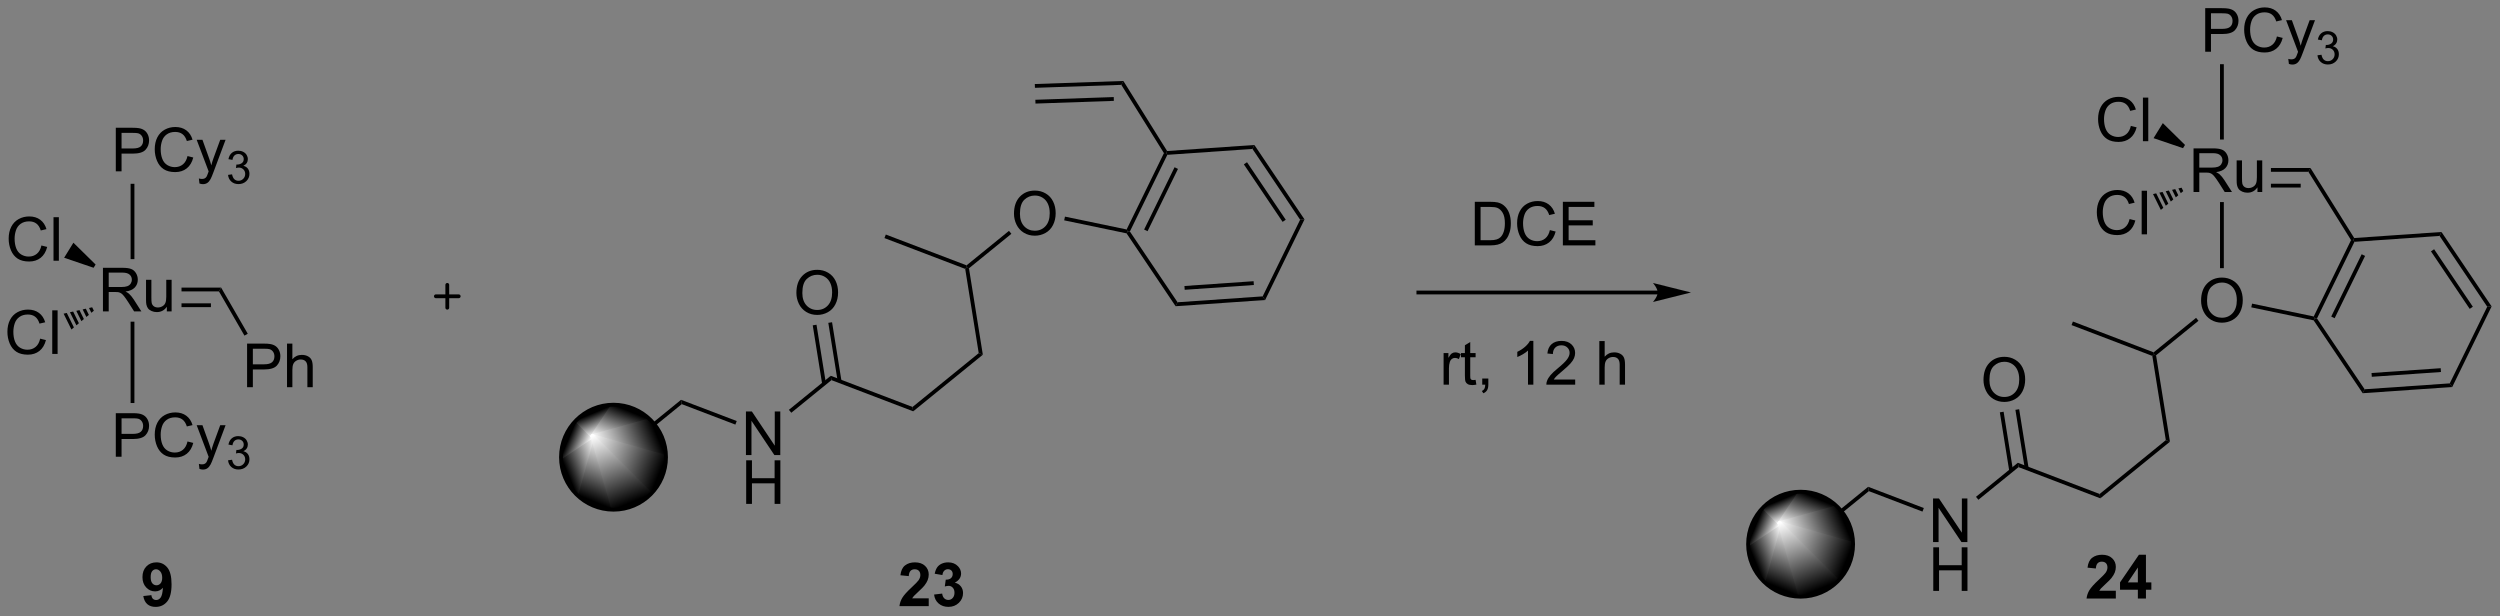 <?xml version="1.0" encoding="UTF-8"?>
<!DOCTYPE svg PUBLIC '-//W3C//DTD SVG 1.0//EN'
          'http://www.w3.org/TR/2001/REC-SVG-20010904/DTD/svg10.dtd'>
<svg stroke-dasharray="none" shape-rendering="auto" xmlns="http://www.w3.org/2000/svg" font-family="'Dialog'" text-rendering="auto" width="901" fill-opacity="1" color-interpolation="auto" color-rendering="auto" preserveAspectRatio="xMidYMid meet" font-size="12px" viewBox="0 0 901 222" fill="black" xmlns:xlink="http://www.w3.org/1999/xlink" stroke="black" image-rendering="auto" stroke-miterlimit="10" stroke-linecap="square" stroke-linejoin="miter" font-style="normal" stroke-width="1" height="222" stroke-dashoffset="0" font-weight="normal" stroke-opacity="1"
><rect x="0" y="0" width="901" height="222" fill="#808080" stroke="none"/><!--Generated by the Batik Graphics2D SVG Generator--><defs id="genericDefs"
  /><g
  ><defs id="defs1"
    ><linearGradient x1="270.8" x2="267.789" gradientUnits="userSpaceOnUse" y1="106.376" y2="113.645" id="gradient1" color-interpolation="sRGB" spreadMethod="pad"
      ><stop stop-color="white" offset="0%"
        /><stop stop-color="black" offset="100%"
      /></linearGradient
      ><linearGradient x1="270.8" x2="267.789" gradientUnits="userSpaceOnUse" y1="106.376" y2="113.645" id="gradient2" color-interpolation="sRGB" spreadMethod="pad"
      ><stop stop-color="white" offset="0%"
        /><stop stop-color="black" offset="100%"
      /></linearGradient
      ><linearGradient x1="270.8" x2="266.291" gradientUnits="userSpaceOnUse" y1="106.376" y2="108.244" id="gradient3" color-interpolation="sRGB" spreadMethod="pad"
      ><stop stop-color="white" offset="0%"
        /><stop stop-color="black" offset="100%"
      /></linearGradient
      ><linearGradient x1="270.8" x2="266.291" gradientUnits="userSpaceOnUse" y1="106.376" y2="108.244" id="gradient4" color-interpolation="sRGB" spreadMethod="pad"
      ><stop stop-color="white" offset="0%"
        /><stop stop-color="black" offset="100%"
      /></linearGradient
      ><linearGradient x1="270.8" x2="268.242" gradientUnits="userSpaceOnUse" y1="106.376" y2="105.316" id="gradient5" color-interpolation="sRGB" spreadMethod="pad"
      ><stop stop-color="white" offset="0%"
        /><stop stop-color="black" offset="100%"
      /></linearGradient
      ><linearGradient x1="270.8" x2="268.242" gradientUnits="userSpaceOnUse" y1="106.376" y2="105.316" id="gradient6" color-interpolation="sRGB" spreadMethod="pad"
      ><stop stop-color="white" offset="0%"
        /><stop stop-color="black" offset="100%"
      /></linearGradient
      ><linearGradient x1="270.8" x2="269.741" gradientUnits="userSpaceOnUse" y1="106.376" y2="103.818" id="gradient7" color-interpolation="sRGB" spreadMethod="pad"
      ><stop stop-color="white" offset="0%"
        /><stop stop-color="black" offset="100%"
      /></linearGradient
      ><linearGradient x1="270.8" x2="269.741" gradientUnits="userSpaceOnUse" y1="106.376" y2="103.818" id="gradient8" color-interpolation="sRGB" spreadMethod="pad"
      ><stop stop-color="white" offset="0%"
        /><stop stop-color="black" offset="100%"
      /></linearGradient
      ><linearGradient x1="270.8" x2="272.668" gradientUnits="userSpaceOnUse" y1="106.376" y2="101.866" id="gradient9" color-interpolation="sRGB" spreadMethod="pad"
      ><stop stop-color="white" offset="0%"
        /><stop stop-color="black" offset="100%"
      /></linearGradient
      ><linearGradient x1="270.8" x2="272.668" gradientUnits="userSpaceOnUse" y1="106.376" y2="101.866" id="gradient10" color-interpolation="sRGB" spreadMethod="pad"
      ><stop stop-color="white" offset="0%"
        /><stop stop-color="black" offset="100%"
      /></linearGradient
      ><linearGradient x1="270.8" x2="278.07" gradientUnits="userSpaceOnUse" y1="106.376" y2="103.365" id="gradient11" color-interpolation="sRGB" spreadMethod="pad"
      ><stop stop-color="white" offset="0%"
        /><stop stop-color="black" offset="100%"
      /></linearGradient
      ><linearGradient x1="270.8" x2="278.07" gradientUnits="userSpaceOnUse" y1="106.376" y2="103.365" id="gradient12" color-interpolation="sRGB" spreadMethod="pad"
      ><stop stop-color="white" offset="0%"
        /><stop stop-color="black" offset="100%"
      /></linearGradient
      ><linearGradient x1="270.8" x2="280.022" gradientUnits="userSpaceOnUse" y1="106.376" y2="110.195" id="gradient13" color-interpolation="sRGB" spreadMethod="pad"
      ><stop stop-color="white" offset="0%"
        /><stop stop-color="black" offset="100%"
      /></linearGradient
      ><linearGradient x1="270.8" x2="280.022" gradientUnits="userSpaceOnUse" y1="106.376" y2="110.195" id="gradient14" color-interpolation="sRGB" spreadMethod="pad"
      ><stop stop-color="white" offset="0%"
        /><stop stop-color="black" offset="100%"
      /></linearGradient
      ><linearGradient x1="270.8" x2="274.62" gradientUnits="userSpaceOnUse" y1="106.376" y2="115.597" id="gradient15" color-interpolation="sRGB" spreadMethod="pad"
      ><stop stop-color="white" offset="0%"
        /><stop stop-color="black" offset="100%"
      /></linearGradient
      ><linearGradient x1="270.8" x2="274.62" gradientUnits="userSpaceOnUse" y1="106.376" y2="115.597" id="gradient16" color-interpolation="sRGB" spreadMethod="pad"
      ><stop stop-color="white" offset="0%"
        /><stop stop-color="black" offset="100%"
      /></linearGradient
      ><linearGradient x1="114.828" x2="111.817" gradientUnits="userSpaceOnUse" y1="94.945" y2="102.214" id="gradient17" color-interpolation="sRGB" spreadMethod="pad"
      ><stop stop-color="white" offset="0%"
        /><stop stop-color="black" offset="100%"
      /></linearGradient
      ><linearGradient x1="114.828" x2="111.817" gradientUnits="userSpaceOnUse" y1="94.945" y2="102.214" id="gradient18" color-interpolation="sRGB" spreadMethod="pad"
      ><stop stop-color="white" offset="0%"
        /><stop stop-color="black" offset="100%"
      /></linearGradient
      ><linearGradient x1="114.828" x2="110.319" gradientUnits="userSpaceOnUse" y1="94.945" y2="96.813" id="gradient19" color-interpolation="sRGB" spreadMethod="pad"
      ><stop stop-color="white" offset="0%"
        /><stop stop-color="black" offset="100%"
      /></linearGradient
      ><linearGradient x1="114.828" x2="110.319" gradientUnits="userSpaceOnUse" y1="94.945" y2="96.813" id="gradient20" color-interpolation="sRGB" spreadMethod="pad"
      ><stop stop-color="white" offset="0%"
        /><stop stop-color="black" offset="100%"
      /></linearGradient
      ><linearGradient x1="114.828" x2="112.271" gradientUnits="userSpaceOnUse" y1="94.945" y2="93.885" id="gradient21" color-interpolation="sRGB" spreadMethod="pad"
      ><stop stop-color="white" offset="0%"
        /><stop stop-color="black" offset="100%"
      /></linearGradient
      ><linearGradient x1="114.828" x2="112.271" gradientUnits="userSpaceOnUse" y1="94.945" y2="93.885" id="gradient22" color-interpolation="sRGB" spreadMethod="pad"
      ><stop stop-color="white" offset="0%"
        /><stop stop-color="black" offset="100%"
      /></linearGradient
      ><linearGradient x1="114.828" x2="113.769" gradientUnits="userSpaceOnUse" y1="94.945" y2="92.387" id="gradient23" color-interpolation="sRGB" spreadMethod="pad"
      ><stop stop-color="white" offset="0%"
        /><stop stop-color="black" offset="100%"
      /></linearGradient
      ><linearGradient x1="114.828" x2="113.769" gradientUnits="userSpaceOnUse" y1="94.945" y2="92.387" id="gradient24" color-interpolation="sRGB" spreadMethod="pad"
      ><stop stop-color="white" offset="0%"
        /><stop stop-color="black" offset="100%"
      /></linearGradient
      ><linearGradient x1="114.828" x2="116.696" gradientUnits="userSpaceOnUse" y1="94.945" y2="90.435" id="gradient25" color-interpolation="sRGB" spreadMethod="pad"
      ><stop stop-color="white" offset="0%"
        /><stop stop-color="black" offset="100%"
      /></linearGradient
      ><linearGradient x1="114.828" x2="116.696" gradientUnits="userSpaceOnUse" y1="94.945" y2="90.435" id="gradient26" color-interpolation="sRGB" spreadMethod="pad"
      ><stop stop-color="white" offset="0%"
        /><stop stop-color="black" offset="100%"
      /></linearGradient
      ><linearGradient x1="114.828" x2="122.098" gradientUnits="userSpaceOnUse" y1="94.945" y2="91.934" id="gradient27" color-interpolation="sRGB" spreadMethod="pad"
      ><stop stop-color="white" offset="0%"
        /><stop stop-color="black" offset="100%"
      /></linearGradient
      ><linearGradient x1="114.828" x2="122.098" gradientUnits="userSpaceOnUse" y1="94.945" y2="91.934" id="gradient28" color-interpolation="sRGB" spreadMethod="pad"
      ><stop stop-color="white" offset="0%"
        /><stop stop-color="black" offset="100%"
      /></linearGradient
      ><linearGradient x1="114.828" x2="124.05" gradientUnits="userSpaceOnUse" y1="94.945" y2="98.764" id="gradient29" color-interpolation="sRGB" spreadMethod="pad"
      ><stop stop-color="white" offset="0%"
        /><stop stop-color="black" offset="100%"
      /></linearGradient
      ><linearGradient x1="114.828" x2="124.05" gradientUnits="userSpaceOnUse" y1="94.945" y2="98.764" id="gradient30" color-interpolation="sRGB" spreadMethod="pad"
      ><stop stop-color="white" offset="0%"
        /><stop stop-color="black" offset="100%"
      /></linearGradient
      ><linearGradient x1="114.828" x2="118.648" gradientUnits="userSpaceOnUse" y1="94.945" y2="104.166" id="gradient31" color-interpolation="sRGB" spreadMethod="pad"
      ><stop stop-color="white" offset="0%"
        /><stop stop-color="black" offset="100%"
      /></linearGradient
      ><linearGradient x1="114.828" x2="118.648" gradientUnits="userSpaceOnUse" y1="94.945" y2="104.166" id="gradient32" color-interpolation="sRGB" spreadMethod="pad"
      ><stop stop-color="white" offset="0%"
        /><stop stop-color="black" offset="100%"
      /></linearGradient
      ><clipPath clipPathUnits="userSpaceOnUse" id="clipPath1"
      ><path d="M1.992 1.614 L339.724 1.614 L339.724 84.633 L1.992 84.633 L1.992 1.614 Z"
      /></clipPath
      ><clipPath clipPathUnits="userSpaceOnUse" id="clipPath2"
      ><path d="M36.982 37.636 L36.982 118.347 L365.324 118.347 L365.324 37.636 Z"
      /></clipPath
      ><clipPath clipPathUnits="userSpaceOnUse" id="clipPath3"
      ><path d="M273.56 102.236 C269.75 102.236 266.66 105.325 266.66 109.136 C266.66 112.947 269.75 116.036 273.56 116.036 C277.371 116.036 280.46 112.947 280.46 109.136 C280.46 105.325 277.371 102.236 273.56 102.236 Z"
      /></clipPath
      ><clipPath clipPathUnits="userSpaceOnUse" id="clipPath4"
      ><path d="M117.588 90.805 C113.778 90.805 110.689 93.894 110.689 97.705 C110.689 101.516 113.778 104.605 117.588 104.605 C121.399 104.605 124.489 101.516 124.489 97.705 C124.489 93.894 121.399 90.805 117.588 90.805 Z"
      /></clipPath
    ></defs
    ><g transform="scale(2.667,2.667) translate(-1.992,-1.614) matrix(1.029,0,0,1.029,-36.048,-37.099)"
    ><path d="M325.034 62.834 L325.034 57.107 L327.573 57.107 Q328.339 57.107 328.737 57.261 Q329.135 57.414 329.372 57.805 Q329.612 58.196 329.612 58.67 Q329.612 59.279 329.216 59.698 Q328.823 60.115 327.997 60.227 Q328.3 60.373 328.456 60.513 Q328.786 60.818 329.083 61.274 L330.081 62.834 L329.128 62.834 L328.37 61.641 Q328.036 61.125 327.82 60.852 Q327.607 60.578 327.438 60.469 Q327.268 60.36 327.091 60.318 Q326.964 60.289 326.669 60.289 L325.792 60.289 L325.792 62.834 L325.034 62.834 ZM325.792 59.633 L327.419 59.633 Q327.94 59.633 328.232 59.526 Q328.526 59.42 328.677 59.183 Q328.831 58.946 328.831 58.67 Q328.831 58.263 328.534 58.003 Q328.24 57.74 327.604 57.74 L325.792 57.74 L325.792 59.633 ZM333.428 62.834 L333.428 62.224 Q332.944 62.927 332.111 62.927 Q331.743 62.927 331.426 62.787 Q331.108 62.646 330.952 62.433 Q330.798 62.219 330.736 61.912 Q330.694 61.703 330.694 61.256 L330.694 58.685 L331.397 58.685 L331.397 60.985 Q331.397 61.537 331.439 61.727 Q331.507 62.006 331.72 62.164 Q331.936 62.321 332.251 62.321 Q332.569 62.321 332.845 62.159 Q333.124 61.998 333.238 61.719 Q333.353 61.438 333.353 60.907 L333.353 58.685 L334.056 58.685 L334.056 62.834 L333.428 62.834 Z" stroke="none" clip-path="url(#clipPath2)"
    /></g
    ><g transform="matrix(2.743,0,0,2.743,-101.44,-103.233)"
    ><path d="M340.556 59.709 L340.279 60.209 L335.356 60.209 L335.356 59.709 ZM339.269 61.779 L335.356 61.779 L335.356 62.279 L339.269 62.279 Z" stroke="none" clip-path="url(#clipPath2)"
    /></g
    ><g transform="matrix(2.743,0,0,2.743,-101.44,-103.233)"
    ><path d="M316.951 54.176 L317.709 54.366 Q317.472 55.301 316.852 55.793 Q316.232 56.283 315.339 56.283 Q314.412 56.283 313.831 55.905 Q313.253 55.528 312.948 54.814 Q312.646 54.098 312.646 53.278 Q312.646 52.382 312.987 51.718 Q313.331 51.051 313.961 50.705 Q314.591 50.358 315.349 50.358 Q316.209 50.358 316.795 50.796 Q317.38 51.233 317.612 52.028 L316.865 52.202 Q316.667 51.577 316.287 51.293 Q315.909 51.007 315.334 51.007 Q314.675 51.007 314.229 51.324 Q313.787 51.639 313.607 52.173 Q313.427 52.707 313.427 53.272 Q313.427 54.004 313.641 54.548 Q313.854 55.093 314.302 55.363 Q314.753 55.632 315.276 55.632 Q315.912 55.632 316.352 55.264 Q316.795 54.897 316.951 54.176 ZM318.538 56.184 L318.538 50.457 L319.241 50.457 L319.241 56.184 L318.538 56.184 Z" stroke="none" clip-path="url(#clipPath2)"
    /></g
    ><g transform="matrix(2.743,0,0,2.743,-101.44,-103.233)"
    ><path d="M324.069 56.678 L323.807 57.103 L319.935 55.787 L321.152 53.812 Z" stroke="none" clip-path="url(#clipPath2)"
    /></g
    ><g transform="matrix(2.743,0,0,2.743,-101.44,-103.233)"
    ><path d="M316.786 66.415 L317.543 66.605 Q317.307 67.54 316.687 68.032 Q316.067 68.522 315.174 68.522 Q314.247 68.522 313.666 68.144 Q313.088 67.766 312.783 67.053 Q312.481 66.337 312.481 65.516 Q312.481 64.621 312.822 63.957 Q313.166 63.29 313.796 62.944 Q314.426 62.597 315.184 62.597 Q316.043 62.597 316.629 63.035 Q317.215 63.472 317.447 64.266 L316.7 64.441 Q316.502 63.816 316.122 63.532 Q315.744 63.246 315.168 63.246 Q314.51 63.246 314.064 63.563 Q313.622 63.878 313.442 64.412 Q313.262 64.946 313.262 65.511 Q313.262 66.243 313.476 66.787 Q313.689 67.332 314.137 67.602 Q314.588 67.871 315.111 67.871 Q315.747 67.871 316.187 67.503 Q316.629 67.136 316.786 66.415 ZM318.373 68.423 L318.373 62.696 L319.076 62.696 L319.076 68.423 L318.373 68.423 Z" stroke="none" clip-path="url(#clipPath2)"
    /></g
    ><g transform="matrix(2.743,0,0,2.743,-101.44,-103.233)"
    ><path d="M323.839 62.744 L323.512 63.019 L323.201 62.389 L323.618 62.296 ZM323.184 63.293 L322.857 63.567 L322.367 62.575 L322.784 62.482 ZM322.529 63.842 L322.202 64.116 L321.533 62.761 L321.95 62.668 ZM321.874 64.391 L321.547 64.665 L320.699 62.947 L321.116 62.854 ZM321.219 64.939 L320.892 65.214 L319.865 63.133 L320.282 63.04 Z" stroke="none" clip-path="url(#clipPath2)"
    /></g
    ><g transform="matrix(2.743,0,0,2.743,-101.44,-103.233)"
    ><path d="M326.18 77.145 Q326.18 75.718 326.946 74.913 Q327.712 74.106 328.923 74.106 Q329.714 74.106 330.35 74.486 Q330.988 74.863 331.321 75.54 Q331.657 76.218 331.657 77.077 Q331.657 77.949 331.305 78.637 Q330.954 79.324 330.308 79.678 Q329.665 80.033 328.917 80.033 Q328.11 80.033 327.472 79.642 Q326.837 79.249 326.509 78.574 Q326.18 77.897 326.18 77.145 ZM326.962 77.155 Q326.962 78.192 327.516 78.788 Q328.074 79.382 328.915 79.382 Q329.769 79.382 330.321 78.78 Q330.876 78.178 330.876 77.074 Q330.876 76.374 330.639 75.853 Q330.402 75.332 329.946 75.046 Q329.493 74.757 328.925 74.757 Q328.12 74.757 327.54 75.311 Q326.962 75.863 326.962 77.155 Z" stroke="none" clip-path="url(#clipPath2)"
    /></g
    ><g transform="matrix(2.743,0,0,2.743,-101.44,-103.233)"
    ><path d="M328.667 64.185 L329.167 64.185 L329.167 72.869 L328.667 72.869 Z" stroke="none" clip-path="url(#clipPath2)"
    /></g
    ><g transform="matrix(2.743,0,0,2.743,-101.44,-103.233)"
    ><path d="M326.722 44.434 L326.722 38.707 L328.884 38.707 Q329.454 38.707 329.753 38.762 Q330.175 38.832 330.459 39.03 Q330.745 39.225 330.92 39.582 Q331.094 39.936 331.094 40.363 Q331.094 41.093 330.628 41.6 Q330.165 42.106 328.949 42.106 L327.48 42.106 L327.48 44.434 L326.722 44.434 ZM327.48 41.428 L328.962 41.428 Q329.696 41.428 330.003 41.155 Q330.313 40.882 330.313 40.387 Q330.313 40.028 330.131 39.772 Q329.949 39.514 329.652 39.434 Q329.462 39.382 328.946 39.382 L327.48 39.382 L327.48 41.428 ZM336.144 42.426 L336.902 42.616 Q336.665 43.551 336.045 44.043 Q335.425 44.533 334.532 44.533 Q333.605 44.533 333.024 44.155 Q332.446 43.778 332.141 43.064 Q331.839 42.348 331.839 41.528 Q331.839 40.632 332.18 39.968 Q332.524 39.301 333.154 38.955 Q333.784 38.608 334.542 38.608 Q335.402 38.608 335.988 39.046 Q336.574 39.483 336.805 40.278 L336.058 40.452 Q335.86 39.827 335.48 39.543 Q335.102 39.257 334.527 39.257 Q333.868 39.257 333.423 39.574 Q332.98 39.889 332.8 40.423 Q332.62 40.957 332.62 41.522 Q332.62 42.254 332.834 42.798 Q333.048 43.343 333.495 43.613 Q333.946 43.882 334.469 43.882 Q335.105 43.882 335.545 43.514 Q335.988 43.147 336.144 42.426 ZM337.716 46.033 L337.637 45.371 Q337.866 45.434 338.038 45.434 Q338.273 45.434 338.413 45.356 Q338.554 45.278 338.645 45.137 Q338.71 45.033 338.859 44.613 Q338.88 44.556 338.921 44.441 L337.348 40.285 L338.106 40.285 L338.968 42.686 Q339.137 43.145 339.27 43.647 Q339.39 43.163 339.559 42.702 L340.445 40.285 L341.148 40.285 L339.57 44.504 Q339.317 45.189 339.176 45.447 Q338.989 45.793 338.747 45.955 Q338.505 46.119 338.169 46.119 Q337.966 46.119 337.716 46.033 Z" stroke="none" clip-path="url(#clipPath2)"
    /></g
    ><g transform="matrix(2.743,0,0,2.743,-101.44,-103.233)"
    ><path d="M341.47 44.899 L341.997 44.829 Q342.089 45.278 342.306 45.475 Q342.525 45.672 342.839 45.672 Q343.21 45.672 343.466 45.415 Q343.724 45.157 343.724 44.776 Q343.724 44.413 343.486 44.178 Q343.249 43.942 342.882 43.942 Q342.734 43.942 342.511 44.001 L342.57 43.538 Q342.622 43.544 342.654 43.544 Q342.991 43.544 343.261 43.368 Q343.531 43.192 343.531 42.825 Q343.531 42.536 343.333 42.346 Q343.138 42.155 342.827 42.155 Q342.519 42.155 342.314 42.348 Q342.109 42.541 342.05 42.928 L341.523 42.834 Q341.62 42.303 341.962 42.012 Q342.306 41.721 342.816 41.721 Q343.167 41.721 343.462 41.872 Q343.759 42.022 343.915 42.284 Q344.072 42.544 344.072 42.836 Q344.072 43.116 343.921 43.344 Q343.773 43.573 343.48 43.708 Q343.861 43.795 344.072 44.073 Q344.283 44.348 344.283 44.764 Q344.283 45.327 343.872 45.719 Q343.462 46.11 342.835 46.11 Q342.271 46.11 341.896 45.774 Q341.523 45.436 341.47 44.899 Z" stroke="none" clip-path="url(#clipPath2)"
    /></g
    ><g transform="matrix(2.743,0,0,2.743,-101.44,-103.233)"
    ><path d="M329.167 55.968 L328.667 55.968 L328.667 46.07 L329.167 46.07 Z" stroke="none" clip-path="url(#clipPath2)"
    /></g
    ><g transform="matrix(2.743,0,0,2.743,-101.44,-103.233)"
    ><path d="M340.279 60.209 L340.556 59.709 L346.3 68.908 L346.167 69.168 L345.882 69.183 Z" stroke="none" clip-path="url(#clipPath2)"
    /></g
    ><g transform="matrix(2.743,0,0,2.743,-101.44,-103.233)"
    ><path d="M345.882 69.183 L346.167 69.168 L346.329 69.407 L341.407 79.481 L341.119 79.501 L340.979 79.216 ZM347.278 71.041 L343.279 79.226 L343.728 79.445 L347.727 71.26 Z" stroke="none" clip-path="url(#clipPath2)"
    /></g
    ><g transform="matrix(2.743,0,0,2.743,-101.44,-103.233)"
    ><path d="M340.968 79.725 L341.119 79.501 L341.407 79.481 L347.669 88.78 L347.416 89.298 Z" stroke="none" clip-path="url(#clipPath2)"
    /></g
    ><g transform="matrix(2.743,0,0,2.743,-101.44,-103.233)"
    ><path d="M347.416 89.298 L347.669 88.78 L358.854 88.006 L359.176 88.484 ZM348.609 87.141 L357.697 86.512 L357.663 86.013 L348.575 86.642 Z" stroke="none" clip-path="url(#clipPath2)"
    /></g
    ><g transform="matrix(2.743,0,0,2.743,-101.44,-103.233)"
    ><path d="M359.176 88.484 L358.854 88.006 L363.776 77.933 L364.352 77.893 Z" stroke="none" clip-path="url(#clipPath2)"
    /></g
    ><g transform="matrix(2.743,0,0,2.743,-101.44,-103.233)"
    ><path d="M364.352 77.893 L363.776 77.933 L357.513 68.633 L357.767 68.115 ZM361.887 77.938 L356.798 70.382 L356.383 70.661 L361.472 78.217 Z" stroke="none" clip-path="url(#clipPath2)"
    /></g
    ><g transform="matrix(2.743,0,0,2.743,-101.44,-103.233)"
    ><path d="M357.767 68.115 L357.513 68.633 L346.329 69.407 L346.167 69.168 L346.3 68.908 Z" stroke="none" clip-path="url(#clipPath2)"
    /></g
    ><g transform="matrix(2.743,0,0,2.743,-101.44,-103.233)"
    ><path d="M340.979 79.216 L341.119 79.501 L340.968 79.725 L332.776 78.018 L332.878 77.528 Z" stroke="none" clip-path="url(#clipPath2)"
    /></g
    ><g transform="matrix(2.743,0,0,2.743,-101.44,-103.233)"
    ><path d="M325.521 79.398 L325.837 79.786 L320.265 84.317 L319.995 84.214 L319.949 83.929 Z" stroke="none" clip-path="url(#clipPath2)"
    /></g
    ><g transform="matrix(2.743,0,0,2.743,-101.44,-103.233)"
    ><path d="M319.771 84.396 L319.995 84.214 L320.265 84.317 L322.087 95.672 L321.547 95.466 Z" stroke="none" clip-path="url(#clipPath2)"
    /></g
    ><g transform="matrix(2.743,0,0,2.743,-101.44,-103.233)"
    ><path d="M319.949 83.929 L319.995 84.214 L319.771 84.396 L309.161 80.348 L309.339 79.881 Z" stroke="none" clip-path="url(#clipPath2)"
    /></g
    ><g transform="matrix(2.743,0,0,2.743,-101.44,-103.233)"
    ><path d="M321.547 95.466 L322.087 95.672 L312.94 103.109 L312.849 102.539 Z" stroke="none" clip-path="url(#clipPath2)"
    /></g
    ><g transform="matrix(2.743,0,0,2.743,-101.44,-103.233)"
    ><path d="M312.849 102.539 L312.94 103.109 L302.196 99.01 L302.104 98.439 Z" stroke="none" clip-path="url(#clipPath2)"
    /></g
    ><g transform="matrix(2.743,0,0,2.743,-101.44,-103.233)"
    ><path d="M297.591 87.556 Q297.591 86.129 298.356 85.324 Q299.122 84.517 300.333 84.517 Q301.125 84.517 301.76 84.897 Q302.398 85.275 302.731 85.952 Q303.067 86.629 303.067 87.488 Q303.067 88.36 302.716 89.048 Q302.364 89.735 301.718 90.09 Q301.075 90.444 300.328 90.444 Q299.521 90.444 298.882 90.053 Q298.247 89.66 297.919 88.985 Q297.591 88.308 297.591 87.556 ZM298.372 87.566 Q298.372 88.603 298.927 89.199 Q299.484 89.793 300.325 89.793 Q301.179 89.793 301.731 89.191 Q302.286 88.59 302.286 87.485 Q302.286 86.785 302.049 86.264 Q301.812 85.743 301.356 85.457 Q300.903 85.168 300.336 85.168 Q299.531 85.168 298.95 85.722 Q298.372 86.275 298.372 87.566 Z" stroke="none" clip-path="url(#clipPath2)"
    /></g
    ><g transform="matrix(2.743,0,0,2.743,-101.44,-103.233)"
    ><path d="M303.513 99.111 L302.277 91.404 L301.783 91.483 L303.02 99.19 ZM301.469 99.439 L300.233 91.732 L299.739 91.811 L300.976 99.518 Z" stroke="none" clip-path="url(#clipPath2)"
    /></g
    ><g transform="matrix(2.743,0,0,2.743,-101.44,-103.233)"
    ><path d="M290.962 108.855 L290.962 103.128 L291.74 103.128 L294.748 107.623 L294.748 103.128 L295.475 103.128 L295.475 108.855 L294.696 108.855 L291.688 104.355 L291.688 108.855 L290.962 108.855 Z" stroke="none" clip-path="url(#clipPath2)"
    /></g
    ><g transform="matrix(2.743,0,0,2.743,-101.44,-103.233)"
    ><path d="M290.993 115.272 L290.993 109.545 L291.751 109.545 L291.751 111.897 L294.727 111.897 L294.727 109.545 L295.485 109.545 L295.485 115.272 L294.727 115.272 L294.727 112.571 L291.751 112.571 L291.751 115.272 L290.993 115.272 Z" stroke="none" clip-path="url(#clipPath2)"
    /></g
    ><g transform="matrix(2.743,0,0,2.743,-101.44,-103.233)"
    ><path d="M302.104 98.439 L302.196 99.01 L296.92 103.299 L296.605 102.912 Z" stroke="none" clip-path="url(#clipPath2)"
    /></g
    ><g transform="matrix(2.743,0,0,2.743,-101.44,-103.233)"
    ><path d="M289.751 104.386 L289.573 104.853 L282.529 102.165 L282.437 101.595 Z" stroke="none" clip-path="url(#clipPath2)"
    /></g
    ><g transform="matrix(2.743,0,0,2.743,-101.44,-103.233)"
    ><path d="M282.437 101.595 L282.529 102.165 L273.718 109.33 L273.403 108.942 Z" stroke="none" clip-path="url(#clipPath2)"
    /></g
    ><g transform="matrix(2.743,0,0,2.743,-101.44,-103.233)"
    ><path d="M273.56 116.036 C269.75 116.036 266.66 112.947 266.66 109.136 C266.66 105.325 269.75 102.236 273.56 102.236 C277.371 102.236 280.46 105.325 280.46 109.136 C280.46 112.947 277.371 116.036 273.56 116.036" stroke="none" clip-path="url(#clipPath3)"
    /></g
    ><g fill="url(#gradient1)" transform="matrix(2.743,0,0,2.743,-101.44,-103.233)" stroke="url(#gradient1)"
    ><path d="M270.8 106.376 L273.56 116.036 L268.681 114.015 Z" stroke="none" clip-path="url(#clipPath3)"
    /></g
    ><g fill="url(#gradient2)" stroke-width="0.5" transform="matrix(2.743,0,0,2.743,-101.44,-103.233)" stroke-linecap="round" stroke="url(#gradient2)" stroke-linejoin="round"
    ><path fill="none" d="M270.8 106.376 L273.56 116.036 L268.681 114.015 Z" clip-path="url(#clipPath3)"
    /></g
    ><g fill="url(#gradient3)" transform="matrix(2.743,0,0,2.743,-101.44,-103.233)" stroke="url(#gradient3)"
    ><path d="M270.8 106.376 L268.681 114.015 L266.66 109.136 Z" stroke="none" clip-path="url(#clipPath3)"
    /></g
    ><g fill="url(#gradient4)" stroke-width="0.5" transform="matrix(2.743,0,0,2.743,-101.44,-103.233)" stroke-linecap="round" stroke="url(#gradient4)" stroke-linejoin="round"
    ><path fill="none" d="M270.8 106.376 L268.681 114.015 L266.66 109.136 Z" clip-path="url(#clipPath3)"
    /></g
    ><g fill="url(#gradient5)" transform="matrix(2.743,0,0,2.743,-101.44,-103.233)" stroke="url(#gradient5)"
    ><path d="M270.8 106.376 L266.66 109.136 L268.681 104.257 Z" stroke="none" clip-path="url(#clipPath3)"
    /></g
    ><g fill="url(#gradient6)" stroke-width="0.5" transform="matrix(2.743,0,0,2.743,-101.44,-103.233)" stroke-linecap="round" stroke="url(#gradient6)" stroke-linejoin="round"
    ><path fill="none" d="M270.8 106.376 L266.66 109.136 L268.681 104.257 Z" clip-path="url(#clipPath3)"
    /></g
    ><g fill="url(#gradient7)" transform="matrix(2.743,0,0,2.743,-101.44,-103.233)" stroke="url(#gradient7)"
    ><path d="M270.8 106.376 L268.681 104.257 L273.56 102.236 Z" stroke="none" clip-path="url(#clipPath3)"
    /></g
    ><g fill="url(#gradient8)" stroke-width="0.5" transform="matrix(2.743,0,0,2.743,-101.44,-103.233)" stroke-linecap="round" stroke="url(#gradient8)" stroke-linejoin="round"
    ><path fill="none" d="M270.8 106.376 L268.681 104.257 L273.56 102.236 Z" clip-path="url(#clipPath3)"
    /></g
    ><g fill="url(#gradient9)" transform="matrix(2.743,0,0,2.743,-101.44,-103.233)" stroke="url(#gradient9)"
    ><path d="M270.8 106.376 L273.56 102.236 L278.439 104.257 Z" stroke="none" clip-path="url(#clipPath3)"
    /></g
    ><g fill="url(#gradient10)" stroke-width="0.5" transform="matrix(2.743,0,0,2.743,-101.44,-103.233)" stroke-linecap="round" stroke="url(#gradient10)" stroke-linejoin="round"
    ><path fill="none" d="M270.8 106.376 L273.56 102.236 L278.439 104.257 Z" clip-path="url(#clipPath3)"
    /></g
    ><g fill="url(#gradient11)" transform="matrix(2.743,0,0,2.743,-101.44,-103.233)" stroke="url(#gradient11)"
    ><path d="M270.8 106.376 L278.439 104.257 L280.46 109.136 Z" stroke="none" clip-path="url(#clipPath3)"
    /></g
    ><g fill="url(#gradient12)" stroke-width="0.5" transform="matrix(2.743,0,0,2.743,-101.44,-103.233)" stroke-linecap="round" stroke="url(#gradient12)" stroke-linejoin="round"
    ><path fill="none" d="M270.8 106.376 L278.439 104.257 L280.46 109.136 Z" clip-path="url(#clipPath3)"
    /></g
    ><g fill="url(#gradient13)" transform="matrix(2.743,0,0,2.743,-101.44,-103.233)" stroke="url(#gradient13)"
    ><path d="M270.8 106.376 L280.46 109.136 L278.439 114.015 Z" stroke="none" clip-path="url(#clipPath3)"
    /></g
    ><g fill="url(#gradient14)" stroke-width="0.5" transform="matrix(2.743,0,0,2.743,-101.44,-103.233)" stroke-linecap="round" stroke="url(#gradient14)" stroke-linejoin="round"
    ><path fill="none" d="M270.8 106.376 L280.46 109.136 L278.439 114.015 Z" clip-path="url(#clipPath3)"
    /></g
    ><g fill="url(#gradient15)" transform="matrix(2.743,0,0,2.743,-101.44,-103.233)" stroke="url(#gradient15)"
    ><path d="M270.8 106.376 L278.439 114.015 L273.56 116.036 Z" stroke="none" clip-path="url(#clipPath3)"
    /></g
    ><g fill="url(#gradient16)" stroke-width="0.5" transform="matrix(2.743,0,0,2.743,-101.44,-103.233)" stroke-linecap="round" stroke="url(#gradient16)" stroke-linejoin="round"
    ><path fill="none" d="M270.8 106.376 L278.439 114.015 L273.56 116.036 Z" clip-path="url(#clipPath3)"
    /></g
    ><g stroke-width="0.5" transform="matrix(2.743,0,0,2.743,-101.44,-103.233)" stroke-linejoin="round" stroke-linecap="round"
    ><path fill="none" d="M273.56 116.036 C269.75 116.036 266.66 112.947 266.66 109.136 C266.66 105.325 269.75 102.236 273.56 102.236 C277.371 102.236 280.46 105.325 280.46 109.136 C280.46 112.947 277.371 116.036 273.56 116.036" clip-path="url(#clipPath2)"
    /></g
    ><g transform="matrix(2.743,0,0,2.743,-101.44,-103.233)"
    ><path d="M254.785 75.814 L223.339 75.814 L223.089 75.814 L223.089 76.314 L223.339 76.314 L254.785 76.314 L255.035 76.314 L255.035 75.814 L254.785 75.814 ZM259.16 76.064 L254.16 74.814 C254.16 74.814 254.785 75.517 254.785 76.064 C254.785 76.611 254.16 77.314 254.16 77.314 Z" stroke="none" clip-path="url(#clipPath2)"
    /></g
    ><g transform="matrix(2.743,0,0,2.743,-101.44,-103.233)"
    ><path d="M50.508 78.547 L50.508 72.821 L53.047 72.821 Q53.812 72.821 54.211 72.974 Q54.609 73.128 54.846 73.519 Q55.086 73.909 55.086 74.383 Q55.086 74.993 54.69 75.412 Q54.297 75.829 53.471 75.94 Q53.773 76.086 53.929 76.227 Q54.26 76.532 54.557 76.987 L55.554 78.547 L54.601 78.547 L53.843 77.355 Q53.51 76.839 53.294 76.565 Q53.08 76.292 52.911 76.183 Q52.742 76.073 52.565 76.032 Q52.437 76.003 52.143 76.003 L51.265 76.003 L51.265 78.547 L50.508 78.547 ZM51.265 75.347 L52.893 75.347 Q53.414 75.347 53.705 75.24 Q54 75.133 54.151 74.896 Q54.304 74.659 54.304 74.383 Q54.304 73.977 54.008 73.716 Q53.713 73.454 53.078 73.454 L51.265 73.454 L51.265 75.347 ZM58.902 78.547 L58.902 77.938 Q58.418 78.641 57.584 78.641 Q57.217 78.641 56.899 78.5 Q56.582 78.36 56.425 78.146 Q56.272 77.933 56.209 77.625 Q56.168 77.417 56.168 76.969 L56.168 74.399 L56.871 74.399 L56.871 76.698 Q56.871 77.25 56.913 77.44 Q56.98 77.719 57.194 77.878 Q57.41 78.034 57.725 78.034 Q58.043 78.034 58.319 77.873 Q58.597 77.711 58.712 77.433 Q58.827 77.151 58.827 76.62 L58.827 74.399 L59.53 74.399 L59.53 78.547 L58.902 78.547 Z" stroke="none" clip-path="url(#clipPath2)"
    /></g
    ><g transform="matrix(2.743,0,0,2.743,-101.44,-103.233)"
    ><path d="M66.035 75.422 L65.747 75.922 L60.83 75.922 L60.83 75.422 ZM64.696 77.492 L60.83 77.492 L60.83 77.992 L64.696 77.992 Z" stroke="none" clip-path="url(#clipPath2)"
    /></g
    ><g transform="matrix(2.743,0,0,2.743,-101.44,-103.233)"
    ><path d="M42.424 69.889 L43.182 70.079 Q42.945 71.014 42.325 71.507 Q41.706 71.996 40.812 71.996 Q39.885 71.996 39.305 71.619 Q38.727 71.241 38.422 70.527 Q38.12 69.811 38.12 68.991 Q38.12 68.095 38.461 67.431 Q38.805 66.764 39.435 66.418 Q40.065 66.072 40.823 66.072 Q41.682 66.072 42.268 66.509 Q42.854 66.947 43.086 67.741 L42.339 67.915 Q42.141 67.29 41.76 67.007 Q41.383 66.72 40.807 66.72 Q40.148 66.72 39.703 67.038 Q39.26 67.353 39.081 67.887 Q38.901 68.421 38.901 68.986 Q38.901 69.718 39.114 70.262 Q39.328 70.806 39.776 71.077 Q40.227 71.345 40.75 71.345 Q41.385 71.345 41.825 70.978 Q42.268 70.611 42.424 69.889 ZM44.012 71.897 L44.012 66.171 L44.715 66.171 L44.715 71.897 L44.012 71.897 Z" stroke="none" clip-path="url(#clipPath2)"
    /></g
    ><g transform="matrix(2.743,0,0,2.743,-101.44,-103.233)"
    ><path d="M49.542 72.391 L49.28 72.817 L45.409 71.5 L46.626 69.525 Z" stroke="none" clip-path="url(#clipPath2)"
    /></g
    ><g transform="matrix(2.743,0,0,2.743,-101.44,-103.233)"
    ><path d="M42.259 82.128 L43.017 82.319 Q42.78 83.253 42.16 83.746 Q41.541 84.235 40.647 84.235 Q39.72 84.235 39.139 83.858 Q38.561 83.48 38.257 82.766 Q37.955 82.05 37.955 81.23 Q37.955 80.334 38.296 79.67 Q38.639 79.003 39.27 78.657 Q39.9 78.311 40.658 78.311 Q41.517 78.311 42.103 78.748 Q42.689 79.186 42.921 79.98 L42.173 80.154 Q41.975 79.529 41.595 79.246 Q41.218 78.959 40.642 78.959 Q39.983 78.959 39.538 79.277 Q39.095 79.592 38.916 80.126 Q38.736 80.66 38.736 81.225 Q38.736 81.957 38.949 82.501 Q39.163 83.045 39.611 83.316 Q40.061 83.584 40.585 83.584 Q41.22 83.584 41.66 83.217 Q42.103 82.85 42.259 82.128 ZM43.846 84.136 L43.846 78.41 L44.55 78.41 L44.55 84.136 L43.846 84.136 Z" stroke="none" clip-path="url(#clipPath2)"
    /></g
    ><g transform="matrix(2.743,0,0,2.743,-101.44,-103.233)"
    ><path d="M49.313 78.458 L48.986 78.732 L48.675 78.102 L49.092 78.009 ZM48.658 79.006 L48.331 79.281 L47.841 78.288 L48.258 78.195 ZM48.003 79.555 L47.676 79.83 L47.007 78.475 L47.424 78.382 ZM47.348 80.104 L47.021 80.378 L46.173 78.661 L46.59 78.568 ZM46.693 80.653 L46.366 80.927 L45.339 78.847 L45.756 78.754 Z" stroke="none" clip-path="url(#clipPath2)"
    /></g
    ><g transform="matrix(2.743,0,0,2.743,-101.44,-103.233)"
    ><path d="M52.196 97.647 L52.196 91.921 L54.357 91.921 Q54.928 91.921 55.227 91.975 Q55.649 92.046 55.933 92.244 Q56.219 92.439 56.394 92.796 Q56.568 93.15 56.568 93.577 Q56.568 94.306 56.102 94.814 Q55.638 95.319 54.422 95.319 L52.953 95.319 L52.953 97.647 L52.196 97.647 ZM52.953 94.642 L54.435 94.642 Q55.17 94.642 55.477 94.369 Q55.787 94.095 55.787 93.6 Q55.787 93.241 55.605 92.986 Q55.422 92.728 55.125 92.647 Q54.935 92.595 54.42 92.595 L52.953 92.595 L52.953 94.642 ZM61.618 95.639 L62.375 95.829 Q62.138 96.764 61.519 97.257 Q60.899 97.746 60.006 97.746 Q59.078 97.746 58.498 97.369 Q57.92 96.991 57.615 96.277 Q57.313 95.561 57.313 94.741 Q57.313 93.845 57.654 93.181 Q57.998 92.514 58.628 92.168 Q59.258 91.822 60.016 91.822 Q60.875 91.822 61.461 92.259 Q62.047 92.697 62.279 93.491 L61.532 93.665 Q61.334 93.04 60.953 92.757 Q60.576 92.47 60 92.47 Q59.342 92.47 58.896 92.788 Q58.453 93.103 58.274 93.637 Q58.094 94.171 58.094 94.736 Q58.094 95.468 58.308 96.012 Q58.521 96.556 58.969 96.827 Q59.42 97.095 59.943 97.095 Q60.578 97.095 61.019 96.728 Q61.461 96.361 61.618 95.639 ZM63.189 99.246 L63.111 98.585 Q63.34 98.647 63.512 98.647 Q63.746 98.647 63.887 98.569 Q64.028 98.491 64.119 98.35 Q64.184 98.246 64.332 97.827 Q64.353 97.77 64.395 97.655 L62.822 93.499 L63.58 93.499 L64.442 95.9 Q64.611 96.358 64.744 96.861 Q64.864 96.376 65.033 95.915 L65.918 93.499 L66.621 93.499 L65.043 97.718 Q64.791 98.402 64.65 98.66 Q64.463 99.007 64.22 99.168 Q63.978 99.332 63.642 99.332 Q63.439 99.332 63.189 99.246 Z" stroke="none" clip-path="url(#clipPath2)"
    /></g
    ><g transform="matrix(2.743,0,0,2.743,-101.44,-103.233)"
    ><path d="M66.944 98.112 L67.471 98.042 Q67.563 98.491 67.78 98.689 Q67.998 98.886 68.313 98.886 Q68.684 98.886 68.94 98.628 Q69.198 98.37 69.198 97.989 Q69.198 97.626 68.959 97.392 Q68.723 97.155 68.356 97.155 Q68.207 97.155 67.985 97.214 L68.043 96.751 Q68.096 96.757 68.127 96.757 Q68.465 96.757 68.735 96.581 Q69.004 96.405 69.004 96.038 Q69.004 95.749 68.807 95.56 Q68.612 95.368 68.301 95.368 Q67.993 95.368 67.787 95.562 Q67.582 95.755 67.524 96.142 L66.996 96.048 Q67.094 95.517 67.436 95.226 Q67.78 94.935 68.29 94.935 Q68.641 94.935 68.936 95.085 Q69.233 95.236 69.389 95.497 Q69.545 95.757 69.545 96.05 Q69.545 96.329 69.395 96.558 Q69.246 96.786 68.954 96.921 Q69.334 97.009 69.545 97.286 Q69.756 97.562 69.756 97.978 Q69.756 98.54 69.346 98.933 Q68.936 99.323 68.309 99.323 Q67.745 99.323 67.37 98.987 Q66.996 98.65 66.944 98.112 Z" stroke="none" clip-path="url(#clipPath2)"
    /></g
    ><g transform="matrix(2.743,0,0,2.743,-101.44,-103.233)"
    ><path d="M54.141 79.899 L54.641 79.899 L54.641 90.587 L54.141 90.587 Z" stroke="none" clip-path="url(#clipPath2)"
    /></g
    ><g transform="matrix(2.743,0,0,2.743,-101.44,-103.233)"
    ><path d="M52.196 60.147 L52.196 54.421 L54.357 54.421 Q54.928 54.421 55.227 54.475 Q55.649 54.546 55.933 54.744 Q56.219 54.939 56.394 55.296 Q56.568 55.65 56.568 56.077 Q56.568 56.806 56.102 57.314 Q55.638 57.819 54.422 57.819 L52.953 57.819 L52.953 60.147 L52.196 60.147 ZM52.953 57.142 L54.435 57.142 Q55.17 57.142 55.477 56.869 Q55.787 56.595 55.787 56.1 Q55.787 55.741 55.605 55.486 Q55.422 55.228 55.125 55.147 Q54.935 55.095 54.42 55.095 L52.953 55.095 L52.953 57.142 ZM61.618 58.139 L62.375 58.33 Q62.138 59.264 61.519 59.757 Q60.899 60.246 60.006 60.246 Q59.078 60.246 58.498 59.869 Q57.92 59.491 57.615 58.777 Q57.313 58.061 57.313 57.241 Q57.313 56.345 57.654 55.681 Q57.998 55.014 58.628 54.668 Q59.258 54.322 60.016 54.322 Q60.875 54.322 61.461 54.759 Q62.047 55.197 62.279 55.991 L61.532 56.165 Q61.334 55.54 60.953 55.257 Q60.576 54.97 60 54.97 Q59.342 54.97 58.896 55.288 Q58.453 55.603 58.274 56.137 Q58.094 56.671 58.094 57.236 Q58.094 57.968 58.308 58.512 Q58.521 59.056 58.969 59.327 Q59.42 59.595 59.943 59.595 Q60.578 59.595 61.019 59.228 Q61.461 58.861 61.618 58.139 ZM63.189 61.746 L63.111 61.085 Q63.34 61.147 63.512 61.147 Q63.746 61.147 63.887 61.069 Q64.028 60.991 64.119 60.85 Q64.184 60.746 64.332 60.327 Q64.353 60.27 64.395 60.155 L62.822 55.999 L63.58 55.999 L64.442 58.4 Q64.611 58.858 64.744 59.361 Q64.864 58.876 65.033 58.415 L65.918 55.999 L66.621 55.999 L65.043 60.218 Q64.791 60.902 64.65 61.16 Q64.463 61.507 64.22 61.668 Q63.978 61.832 63.642 61.832 Q63.439 61.832 63.189 61.746 Z" stroke="none" clip-path="url(#clipPath2)"
    /></g
    ><g transform="matrix(2.743,0,0,2.743,-101.44,-103.233)"
    ><path d="M66.944 60.612 L67.471 60.542 Q67.563 60.991 67.78 61.189 Q67.998 61.386 68.313 61.386 Q68.684 61.386 68.94 61.128 Q69.198 60.87 69.198 60.489 Q69.198 60.126 68.959 59.892 Q68.723 59.655 68.356 59.655 Q68.207 59.655 67.985 59.714 L68.043 59.251 Q68.096 59.257 68.127 59.257 Q68.465 59.257 68.735 59.081 Q69.004 58.905 69.004 58.538 Q69.004 58.249 68.807 58.06 Q68.612 57.868 68.301 57.868 Q67.993 57.868 67.787 58.062 Q67.582 58.255 67.524 58.642 L66.996 58.548 Q67.094 58.017 67.436 57.726 Q67.78 57.435 68.29 57.435 Q68.641 57.435 68.936 57.585 Q69.233 57.736 69.389 57.997 Q69.545 58.257 69.545 58.55 Q69.545 58.829 69.395 59.058 Q69.246 59.286 68.954 59.421 Q69.334 59.509 69.545 59.786 Q69.756 60.062 69.756 60.478 Q69.756 61.04 69.346 61.433 Q68.936 61.823 68.309 61.823 Q67.745 61.823 67.37 61.487 Q66.996 61.15 66.944 60.612 Z" stroke="none" clip-path="url(#clipPath2)"
    /></g
    ><g transform="matrix(2.743,0,0,2.743,-101.44,-103.233)"
    ><path d="M54.641 71.682 L54.141 71.682 L54.141 61.784 L54.641 61.784 Z" stroke="none" clip-path="url(#clipPath2)"
    /></g
    ><g transform="matrix(2.743,0,0,2.743,-101.44,-103.233)"
    ><path d="M170.208 65.714 Q170.208 64.287 170.974 63.482 Q171.74 62.675 172.951 62.675 Q173.742 62.675 174.378 63.055 Q175.016 63.432 175.349 64.11 Q175.685 64.787 175.685 65.646 Q175.685 66.518 175.333 67.206 Q174.982 67.893 174.336 68.248 Q173.693 68.602 172.946 68.602 Q172.138 68.602 171.5 68.211 Q170.865 67.818 170.537 67.143 Q170.208 66.466 170.208 65.714 ZM170.99 65.724 Q170.99 66.761 171.544 67.357 Q172.102 67.951 172.943 67.951 Q173.797 67.951 174.349 67.349 Q174.904 66.748 174.904 65.643 Q174.904 64.943 174.667 64.422 Q174.43 63.901 173.974 63.615 Q173.521 63.326 172.953 63.326 Q172.149 63.326 171.568 63.88 Q170.99 64.433 170.99 65.724 Z" stroke="none" clip-path="url(#clipPath2)"
    /></g
    ><g transform="matrix(2.743,0,0,2.743,-101.44,-103.233)"
    ><path d="M184.31 48.783 L184.581 48.273 L190.328 57.477 L190.196 57.737 L189.91 57.752 Z" stroke="none" clip-path="url(#clipPath2)"
    /></g
    ><g transform="matrix(2.743,0,0,2.743,-101.44,-103.233)"
    ><path d="M189.91 57.752 L190.196 57.737 L190.357 57.977 L185.435 68.05 L185.147 68.07 L185.007 67.785 ZM191.306 59.61 L187.307 67.795 L187.756 68.014 L191.755 59.829 Z" stroke="none" clip-path="url(#clipPath2)"
    /></g
    ><g transform="matrix(2.743,0,0,2.743,-101.44,-103.233)"
    ><path d="M184.996 68.294 L185.147 68.07 L185.435 68.05 L191.697 77.349 L191.444 77.868 Z" stroke="none" clip-path="url(#clipPath2)"
    /></g
    ><g transform="matrix(2.743,0,0,2.743,-101.44,-103.233)"
    ><path d="M191.444 77.868 L191.697 77.349 L202.882 76.575 L203.204 77.054 ZM192.637 75.71 L201.725 75.081 L201.691 74.582 L192.603 75.211 Z" stroke="none" clip-path="url(#clipPath2)"
    /></g
    ><g transform="matrix(2.743,0,0,2.743,-101.44,-103.233)"
    ><path d="M203.204 77.054 L202.882 76.575 L207.804 66.502 L208.38 66.462 Z" stroke="none" clip-path="url(#clipPath2)"
    /></g
    ><g transform="matrix(2.743,0,0,2.743,-101.44,-103.233)"
    ><path d="M208.38 66.462 L207.804 66.502 L201.541 57.203 L201.795 56.684 ZM205.915 66.507 L200.826 58.951 L200.411 59.23 L205.5 66.786 Z" stroke="none" clip-path="url(#clipPath2)"
    /></g
    ><g transform="matrix(2.743,0,0,2.743,-101.44,-103.233)"
    ><path d="M201.795 56.684 L201.541 57.203 L190.357 57.977 L190.196 57.737 L190.328 57.477 Z" stroke="none" clip-path="url(#clipPath2)"
    /></g
    ><g transform="matrix(2.743,0,0,2.743,-101.44,-103.233)"
    ><path d="M185.007 67.785 L185.147 68.07 L184.996 68.294 L176.804 66.587 L176.906 66.097 Z" stroke="none" clip-path="url(#clipPath2)"
    /></g
    ><g transform="matrix(2.743,0,0,2.743,-101.44,-103.233)"
    ><path d="M169.549 67.967 L169.865 68.355 L164.293 72.886 L164.023 72.783 L163.977 72.498 Z" stroke="none" clip-path="url(#clipPath2)"
    /></g
    ><g transform="matrix(2.743,0,0,2.743,-101.44,-103.233)"
    ><path d="M163.799 72.965 L164.023 72.783 L164.293 72.886 L166.115 84.241 L165.575 84.035 Z" stroke="none" clip-path="url(#clipPath2)"
    /></g
    ><g transform="matrix(2.743,0,0,2.743,-101.44,-103.233)"
    ><path d="M163.977 72.498 L164.023 72.783 L163.799 72.965 L153.189 68.917 L153.368 68.45 Z" stroke="none" clip-path="url(#clipPath2)"
    /></g
    ><g transform="matrix(2.743,0,0,2.743,-101.44,-103.233)"
    ><path d="M165.575 84.035 L166.115 84.241 L156.968 91.678 L156.877 91.108 Z" stroke="none" clip-path="url(#clipPath2)"
    /></g
    ><g transform="matrix(2.743,0,0,2.743,-101.44,-103.233)"
    ><path d="M156.877 91.108 L156.968 91.678 L146.224 87.579 L146.132 87.009 Z" stroke="none" clip-path="url(#clipPath2)"
    /></g
    ><g transform="matrix(2.743,0,0,2.743,-101.44,-103.233)"
    ><path d="M141.619 76.125 Q141.619 74.698 142.385 73.893 Q143.15 73.086 144.361 73.086 Q145.153 73.086 145.788 73.466 Q146.426 73.844 146.76 74.521 Q147.096 75.198 147.096 76.057 Q147.096 76.93 146.744 77.617 Q146.393 78.305 145.747 78.659 Q145.103 79.013 144.356 79.013 Q143.549 79.013 142.911 78.622 Q142.275 78.229 141.947 77.555 Q141.619 76.877 141.619 76.125 ZM142.4 76.135 Q142.4 77.172 142.955 77.768 Q143.512 78.362 144.353 78.362 Q145.208 78.362 145.76 77.76 Q146.314 77.159 146.314 76.055 Q146.314 75.354 146.077 74.833 Q145.84 74.312 145.385 74.026 Q144.931 73.737 144.364 73.737 Q143.559 73.737 142.978 74.291 Q142.4 74.844 142.4 76.135 Z" stroke="none" clip-path="url(#clipPath2)"
    /></g
    ><g transform="matrix(2.743,0,0,2.743,-101.44,-103.233)"
    ><path d="M147.542 87.68 L146.305 79.973 L145.811 80.052 L147.048 87.759 ZM145.498 88.008 L144.261 80.301 L143.767 80.38 L145.004 88.087 Z" stroke="none" clip-path="url(#clipPath2)"
    /></g
    ><g transform="matrix(2.743,0,0,2.743,-101.44,-103.233)"
    ><path d="M134.99 97.424 L134.99 91.697 L135.768 91.697 L138.776 96.192 L138.776 91.697 L139.503 91.697 L139.503 97.424 L138.724 97.424 L135.716 92.924 L135.716 97.424 L134.99 97.424 Z" stroke="none" clip-path="url(#clipPath2)"
    /></g
    ><g transform="matrix(2.743,0,0,2.743,-101.44,-103.233)"
    ><path d="M135.021 103.841 L135.021 98.114 L135.779 98.114 L135.779 100.466 L138.756 100.466 L138.756 98.114 L139.513 98.114 L139.513 103.841 L138.756 103.841 L138.756 101.14 L135.779 101.14 L135.779 103.841 L135.021 103.841 Z" stroke="none" clip-path="url(#clipPath2)"
    /></g
    ><g transform="matrix(2.743,0,0,2.743,-101.44,-103.233)"
    ><path d="M146.132 87.009 L146.224 87.579 L140.948 91.868 L140.633 91.481 Z" stroke="none" clip-path="url(#clipPath2)"
    /></g
    ><g transform="matrix(2.743,0,0,2.743,-101.44,-103.233)"
    ><path d="M133.779 92.955 L133.601 93.422 L126.557 90.734 L126.465 90.165 Z" stroke="none" clip-path="url(#clipPath2)"
    /></g
    ><g transform="matrix(2.743,0,0,2.743,-101.44,-103.233)"
    ><path d="M126.465 90.165 L126.557 90.734 L117.746 97.899 L117.431 97.511 Z" stroke="none" clip-path="url(#clipPath2)"
    /></g
    ><g transform="matrix(2.743,0,0,2.743,-101.44,-103.233)"
    ><path d="M117.588 104.605 C113.778 104.605 110.689 101.516 110.689 97.705 C110.689 93.894 113.778 90.805 117.588 90.805 C121.399 90.805 124.489 93.894 124.489 97.705 C124.489 101.516 121.399 104.605 117.588 104.605" stroke="none" clip-path="url(#clipPath4)"
    /></g
    ><g fill="url(#gradient17)" transform="matrix(2.743,0,0,2.743,-101.44,-103.233)" stroke="url(#gradient17)"
    ><path d="M114.829 94.945 L117.588 104.605 L112.71 102.584 Z" stroke="none" clip-path="url(#clipPath4)"
    /></g
    ><g fill="url(#gradient18)" stroke-width="0.5" transform="matrix(2.743,0,0,2.743,-101.44,-103.233)" stroke-linecap="round" stroke="url(#gradient18)" stroke-linejoin="round"
    ><path fill="none" d="M114.829 94.945 L117.588 104.605 L112.71 102.584 Z" clip-path="url(#clipPath4)"
    /></g
    ><g fill="url(#gradient19)" transform="matrix(2.743,0,0,2.743,-101.44,-103.233)" stroke="url(#gradient19)"
    ><path d="M114.829 94.945 L112.71 102.584 L110.689 97.705 Z" stroke="none" clip-path="url(#clipPath4)"
    /></g
    ><g fill="url(#gradient20)" stroke-width="0.5" transform="matrix(2.743,0,0,2.743,-101.44,-103.233)" stroke-linecap="round" stroke="url(#gradient20)" stroke-linejoin="round"
    ><path fill="none" d="M114.829 94.945 L112.71 102.584 L110.689 97.705 Z" clip-path="url(#clipPath4)"
    /></g
    ><g fill="url(#gradient21)" transform="matrix(2.743,0,0,2.743,-101.44,-103.233)" stroke="url(#gradient21)"
    ><path d="M114.829 94.945 L110.689 97.705 L112.71 92.826 Z" stroke="none" clip-path="url(#clipPath4)"
    /></g
    ><g fill="url(#gradient22)" stroke-width="0.5" transform="matrix(2.743,0,0,2.743,-101.44,-103.233)" stroke-linecap="round" stroke="url(#gradient22)" stroke-linejoin="round"
    ><path fill="none" d="M114.829 94.945 L110.689 97.705 L112.71 92.826 Z" clip-path="url(#clipPath4)"
    /></g
    ><g fill="url(#gradient23)" transform="matrix(2.743,0,0,2.743,-101.44,-103.233)" stroke="url(#gradient23)"
    ><path d="M114.829 94.945 L112.71 92.826 L117.588 90.805 Z" stroke="none" clip-path="url(#clipPath4)"
    /></g
    ><g fill="url(#gradient24)" stroke-width="0.5" transform="matrix(2.743,0,0,2.743,-101.44,-103.233)" stroke-linecap="round" stroke="url(#gradient24)" stroke-linejoin="round"
    ><path fill="none" d="M114.829 94.945 L112.71 92.826 L117.588 90.805 Z" clip-path="url(#clipPath4)"
    /></g
    ><g fill="url(#gradient25)" transform="matrix(2.743,0,0,2.743,-101.44,-103.233)" stroke="url(#gradient25)"
    ><path d="M114.829 94.945 L117.588 90.805 L122.468 92.826 Z" stroke="none" clip-path="url(#clipPath4)"
    /></g
    ><g fill="url(#gradient26)" stroke-width="0.5" transform="matrix(2.743,0,0,2.743,-101.44,-103.233)" stroke-linecap="round" stroke="url(#gradient26)" stroke-linejoin="round"
    ><path fill="none" d="M114.829 94.945 L117.588 90.805 L122.468 92.826 Z" clip-path="url(#clipPath4)"
    /></g
    ><g fill="url(#gradient27)" transform="matrix(2.743,0,0,2.743,-101.44,-103.233)" stroke="url(#gradient27)"
    ><path d="M114.829 94.945 L122.468 92.826 L124.489 97.705 Z" stroke="none" clip-path="url(#clipPath4)"
    /></g
    ><g fill="url(#gradient28)" stroke-width="0.5" transform="matrix(2.743,0,0,2.743,-101.44,-103.233)" stroke-linecap="round" stroke="url(#gradient28)" stroke-linejoin="round"
    ><path fill="none" d="M114.829 94.945 L122.468 92.826 L124.489 97.705 Z" clip-path="url(#clipPath4)"
    /></g
    ><g fill="url(#gradient29)" transform="matrix(2.743,0,0,2.743,-101.44,-103.233)" stroke="url(#gradient29)"
    ><path d="M114.829 94.945 L124.489 97.705 L122.468 102.584 Z" stroke="none" clip-path="url(#clipPath4)"
    /></g
    ><g fill="url(#gradient30)" stroke-width="0.5" transform="matrix(2.743,0,0,2.743,-101.44,-103.233)" stroke-linecap="round" stroke="url(#gradient30)" stroke-linejoin="round"
    ><path fill="none" d="M114.829 94.945 L124.489 97.705 L122.468 102.584 Z" clip-path="url(#clipPath4)"
    /></g
    ><g fill="url(#gradient31)" transform="matrix(2.743,0,0,2.743,-101.44,-103.233)" stroke="url(#gradient31)"
    ><path d="M114.829 94.945 L122.468 102.584 L117.588 104.605 Z" stroke="none" clip-path="url(#clipPath4)"
    /></g
    ><g fill="url(#gradient32)" stroke-width="0.5" transform="matrix(2.743,0,0,2.743,-101.44,-103.233)" stroke-linecap="round" stroke="url(#gradient32)" stroke-linejoin="round"
    ><path fill="none" d="M114.829 94.945 L122.468 102.584 L117.588 104.605 Z" clip-path="url(#clipPath4)"
    /></g
    ><g stroke-width="0.5" transform="matrix(2.743,0,0,2.743,-101.44,-103.233)" stroke-linejoin="round" stroke-linecap="round"
    ><path fill="none" d="M117.588 104.605 C113.778 104.605 110.689 101.516 110.689 97.705 C110.689 93.894 113.778 90.805 117.588 90.805 C121.399 90.805 124.489 93.894 124.489 97.705 C124.489 101.516 121.399 104.605 117.588 104.605" clip-path="url(#clipPath2)"
    /></g
    ><g transform="matrix(2.743,0,0,2.743,-101.44,-103.233)"
    ><path d="M184.581 48.273 L184.31 48.783 L172.961 49.175 L172.944 48.675 ZM183.314 50.388 L173.015 50.744 L173.032 51.244 L183.331 50.888 Z" stroke="none" clip-path="url(#clipPath2)"
    /></g
    ><g stroke-width="0.5" transform="matrix(2.743,0,0,2.743,-101.44,-103.233)" stroke-linejoin="round" stroke-linecap="round"
    ><path fill="none" d="M94.25 76.564 L97.25 76.564 M95.75 75.064 L95.75 78.064" clip-path="url(#clipPath2)"
    /></g
    ><g transform="matrix(2.743,0,0,2.743,-101.44,-103.233)"
    ><path d="M69.446 88.507 L69.446 82.78 L71.607 82.78 Q72.177 82.78 72.477 82.835 Q72.899 82.905 73.183 83.103 Q73.469 83.298 73.644 83.655 Q73.818 84.009 73.818 84.436 Q73.818 85.165 73.352 85.673 Q72.888 86.178 71.672 86.178 L70.204 86.178 L70.204 88.507 L69.446 88.507 ZM70.204 85.501 L71.685 85.501 Q72.42 85.501 72.727 85.228 Q73.037 84.954 73.037 84.46 Q73.037 84.1 72.855 83.845 Q72.672 83.587 72.375 83.507 Q72.185 83.454 71.67 83.454 L70.204 83.454 L70.204 85.501 ZM74.693 88.507 L74.693 82.78 L75.396 82.78 L75.396 84.835 Q75.888 84.264 76.638 84.264 Q77.099 84.264 77.438 84.447 Q77.779 84.626 77.925 84.947 Q78.071 85.267 78.071 85.876 L78.071 88.507 L77.368 88.507 L77.368 85.876 Q77.368 85.35 77.138 85.111 Q76.912 84.868 76.493 84.868 Q76.18 84.868 75.904 85.032 Q75.631 85.194 75.513 85.473 Q75.396 85.749 75.396 86.236 L75.396 88.507 L74.693 88.507 Z" stroke="none" clip-path="url(#clipPath2)"
    /></g
    ><g transform="matrix(2.743,0,0,2.743,-101.44,-103.233)"
    ><path d="M65.747 75.922 L66.035 75.422 L69.534 81.483 L69.101 81.733 Z" stroke="none" clip-path="url(#clipPath2)"
    /></g
    ><g transform="matrix(2.743,0,0,2.743,-101.44,-103.233)"
    ><path d="M55.808 115.948 L56.871 115.831 Q56.91 116.156 57.074 116.312 Q57.238 116.469 57.506 116.469 Q57.847 116.469 58.084 116.156 Q58.324 115.844 58.389 114.859 Q57.975 115.338 57.355 115.338 Q56.678 115.338 56.188 114.817 Q55.699 114.297 55.699 113.461 Q55.699 112.588 56.214 112.057 Q56.733 111.523 57.535 111.523 Q58.404 111.523 58.962 112.198 Q59.522 112.87 59.522 114.414 Q59.522 115.984 58.938 116.68 Q58.358 117.375 57.425 117.375 Q56.753 117.375 56.339 117.018 Q55.925 116.659 55.808 115.948 ZM58.292 113.549 Q58.292 113.018 58.048 112.726 Q57.803 112.432 57.483 112.432 Q57.178 112.432 56.977 112.674 Q56.777 112.914 56.777 113.461 Q56.777 114.015 56.996 114.276 Q57.214 114.534 57.542 114.534 Q57.858 114.534 58.074 114.284 Q58.292 114.034 58.292 113.549 Z" stroke="none" clip-path="url(#clipPath2)"
    /></g
    ><g transform="matrix(2.743,0,0,2.743,-101.44,-103.233)"
    ><path d="M314.978 115.252 L314.978 116.273 L311.132 116.273 Q311.194 115.695 311.507 115.177 Q311.819 114.659 312.741 113.805 Q313.483 113.112 313.65 112.867 Q313.876 112.526 313.876 112.195 Q313.876 111.828 313.678 111.63 Q313.483 111.432 313.134 111.432 Q312.791 111.432 312.587 111.64 Q312.384 111.846 312.353 112.328 L311.259 112.219 Q311.358 111.312 311.874 110.919 Q312.389 110.523 313.163 110.523 Q314.009 110.523 314.494 110.981 Q314.978 111.437 314.978 112.117 Q314.978 112.502 314.84 112.854 Q314.702 113.203 314.4 113.586 Q314.202 113.838 313.681 114.315 Q313.163 114.791 313.022 114.948 Q312.884 115.104 312.798 115.252 L314.978 115.252 ZM317.873 116.273 L317.873 115.12 L315.529 115.12 L315.529 114.159 L318.013 110.523 L318.935 110.523 L318.935 114.156 L319.646 114.156 L319.646 115.12 L318.935 115.12 L318.935 116.273 L317.873 116.273 ZM317.873 114.156 L317.873 112.198 L316.557 114.156 L317.873 114.156 Z" stroke="none" clip-path="url(#clipPath2)"
    /></g
    ><g transform="matrix(2.743,0,0,2.743,-101.44,-103.233)"
    ><path d="M230.754 69.875 L230.754 64.148 L232.728 64.148 Q233.394 64.148 233.746 64.229 Q234.238 64.344 234.587 64.641 Q235.04 65.023 235.264 65.62 Q235.488 66.213 235.488 66.979 Q235.488 67.633 235.335 68.138 Q235.184 68.641 234.944 68.971 Q234.707 69.299 234.423 69.49 Q234.142 69.68 233.741 69.779 Q233.34 69.875 232.822 69.875 L230.754 69.875 ZM231.512 69.198 L232.736 69.198 Q233.301 69.198 233.624 69.094 Q233.947 68.987 234.137 68.797 Q234.407 68.526 234.556 68.073 Q234.707 67.617 234.707 66.969 Q234.707 66.07 234.413 65.588 Q234.119 65.104 233.697 64.94 Q233.392 64.823 232.715 64.823 L231.512 64.823 L231.512 69.198 ZM240.617 67.867 L241.375 68.057 Q241.138 68.992 240.518 69.484 Q239.898 69.974 239.005 69.974 Q238.078 69.974 237.497 69.596 Q236.919 69.219 236.615 68.505 Q236.312 67.789 236.312 66.969 Q236.312 66.073 236.654 65.409 Q236.997 64.742 237.628 64.396 Q238.258 64.049 239.016 64.049 Q239.875 64.049 240.461 64.487 Q241.047 64.924 241.279 65.719 L240.531 65.893 Q240.333 65.268 239.953 64.984 Q239.576 64.698 239 64.698 Q238.341 64.698 237.896 65.016 Q237.453 65.331 237.273 65.865 Q237.094 66.398 237.094 66.963 Q237.094 67.695 237.307 68.24 Q237.521 68.784 237.969 69.055 Q238.419 69.323 238.943 69.323 Q239.578 69.323 240.018 68.956 Q240.461 68.588 240.617 67.867 ZM242.324 69.875 L242.324 64.148 L246.465 64.148 L246.465 64.823 L243.082 64.823 L243.082 66.578 L246.251 66.578 L246.251 67.25 L243.082 67.25 L243.082 69.198 L246.598 69.198 L246.598 69.875 L242.324 69.875 Z" stroke="none" clip-path="url(#clipPath2)"
    /></g
    ><g transform="matrix(2.743,0,0,2.743,-101.44,-103.233)"
    ><path d="M226.654 88.175 L226.654 84.027 L227.286 84.027 L227.286 84.654 Q227.529 84.214 227.732 84.073 Q227.938 83.933 228.185 83.933 Q228.539 83.933 228.906 84.159 L228.664 84.81 Q228.406 84.659 228.148 84.659 Q227.919 84.659 227.734 84.797 Q227.552 84.935 227.474 85.183 Q227.357 85.558 227.357 86.003 L227.357 88.175 L226.654 88.175 ZM230.859 87.545 L230.961 88.167 Q230.664 88.23 230.43 88.23 Q230.047 88.23 229.836 88.11 Q229.625 87.987 229.539 87.79 Q229.453 87.592 229.453 86.959 L229.453 84.573 L228.938 84.573 L228.938 84.027 L229.453 84.027 L229.453 82.998 L230.154 82.576 L230.154 84.027 L230.859 84.027 L230.859 84.573 L230.154 84.573 L230.154 86.998 Q230.154 87.3 230.19 87.386 Q230.226 87.472 230.31 87.524 Q230.396 87.573 230.552 87.573 Q230.669 87.573 230.859 87.545 ZM231.731 88.175 L231.731 87.373 L232.532 87.373 L232.532 88.175 Q232.532 88.618 232.376 88.888 Q232.22 89.159 231.879 89.308 L231.684 89.008 Q231.907 88.909 232.012 88.719 Q232.119 88.532 232.129 88.175 L231.731 88.175 ZM238.447 88.175 L237.744 88.175 L237.744 83.693 Q237.488 83.935 237.077 84.178 Q236.665 84.42 236.337 84.542 L236.337 83.862 Q236.926 83.584 237.366 83.191 Q237.809 82.795 237.994 82.425 L238.447 82.425 L238.447 88.175 ZM243.943 87.498 L243.943 88.175 L240.156 88.175 Q240.148 87.92 240.24 87.685 Q240.383 87.3 240.701 86.925 Q241.021 86.55 241.622 86.058 Q242.555 85.292 242.883 84.844 Q243.211 84.396 243.211 83.998 Q243.211 83.581 242.911 83.295 Q242.615 83.006 242.133 83.006 Q241.625 83.006 241.32 83.31 Q241.016 83.615 241.013 84.154 L240.289 84.081 Q240.365 83.271 240.849 82.85 Q241.333 82.425 242.148 82.425 Q242.974 82.425 243.453 82.883 Q243.935 83.339 243.935 84.013 Q243.935 84.357 243.794 84.691 Q243.654 85.021 243.326 85.388 Q243 85.756 242.242 86.396 Q241.609 86.928 241.43 87.118 Q241.25 87.308 241.133 87.498 L243.943 87.498 ZM247.115 88.175 L247.115 82.448 L247.818 82.448 L247.818 84.503 Q248.31 83.933 249.06 83.933 Q249.521 83.933 249.859 84.115 Q250.201 84.295 250.346 84.615 Q250.492 84.935 250.492 85.545 L250.492 88.175 L249.789 88.175 L249.789 85.545 Q249.789 85.019 249.56 84.779 Q249.333 84.537 248.914 84.537 Q248.601 84.537 248.326 84.701 Q248.052 84.862 247.935 85.141 Q247.818 85.417 247.818 85.904 L247.818 88.175 L247.115 88.175 Z" stroke="none" clip-path="url(#clipPath2)"
    /></g
    ><g transform="matrix(2.743,0,0,2.743,-101.44,-103.233)"
    ><path d="M159.006 116.252 L159.006 117.273 L155.16 117.273 Q155.222 116.695 155.535 116.177 Q155.847 115.659 156.769 114.805 Q157.511 114.112 157.678 113.867 Q157.905 113.526 157.905 113.195 Q157.905 112.828 157.707 112.63 Q157.511 112.432 157.162 112.432 Q156.819 112.432 156.615 112.64 Q156.412 112.846 156.381 113.328 L155.287 113.219 Q155.386 112.312 155.902 111.919 Q156.417 111.523 157.191 111.523 Q158.037 111.523 158.522 111.981 Q159.006 112.437 159.006 113.117 Q159.006 113.502 158.868 113.854 Q158.73 114.203 158.428 114.586 Q158.23 114.838 157.709 115.315 Q157.191 115.791 157.05 115.948 Q156.912 116.104 156.826 116.252 L159.006 116.252 ZM159.71 115.752 L160.773 115.625 Q160.822 116.031 161.044 116.247 Q161.268 116.461 161.585 116.461 Q161.924 116.461 162.156 116.203 Q162.39 115.945 162.39 115.508 Q162.39 115.094 162.166 114.851 Q161.945 114.609 161.625 114.609 Q161.414 114.609 161.119 114.69 L161.242 113.797 Q161.687 113.807 161.921 113.604 Q162.156 113.398 162.156 113.057 Q162.156 112.768 161.984 112.596 Q161.812 112.424 161.526 112.424 Q161.244 112.424 161.044 112.62 Q160.846 112.815 160.804 113.19 L159.791 113.018 Q159.898 112.5 160.109 112.19 Q160.322 111.877 160.703 111.7 Q161.085 111.523 161.557 111.523 Q162.367 111.523 162.854 112.039 Q163.257 112.461 163.257 112.992 Q163.257 113.745 162.432 114.195 Q162.924 114.299 163.218 114.666 Q163.515 115.034 163.515 115.555 Q163.515 116.307 162.963 116.841 Q162.414 117.372 161.593 117.372 Q160.815 117.372 160.302 116.924 Q159.791 116.476 159.71 115.752 Z" stroke="none" clip-path="url(#clipPath2)"
    /></g
  ></g
></svg
>
